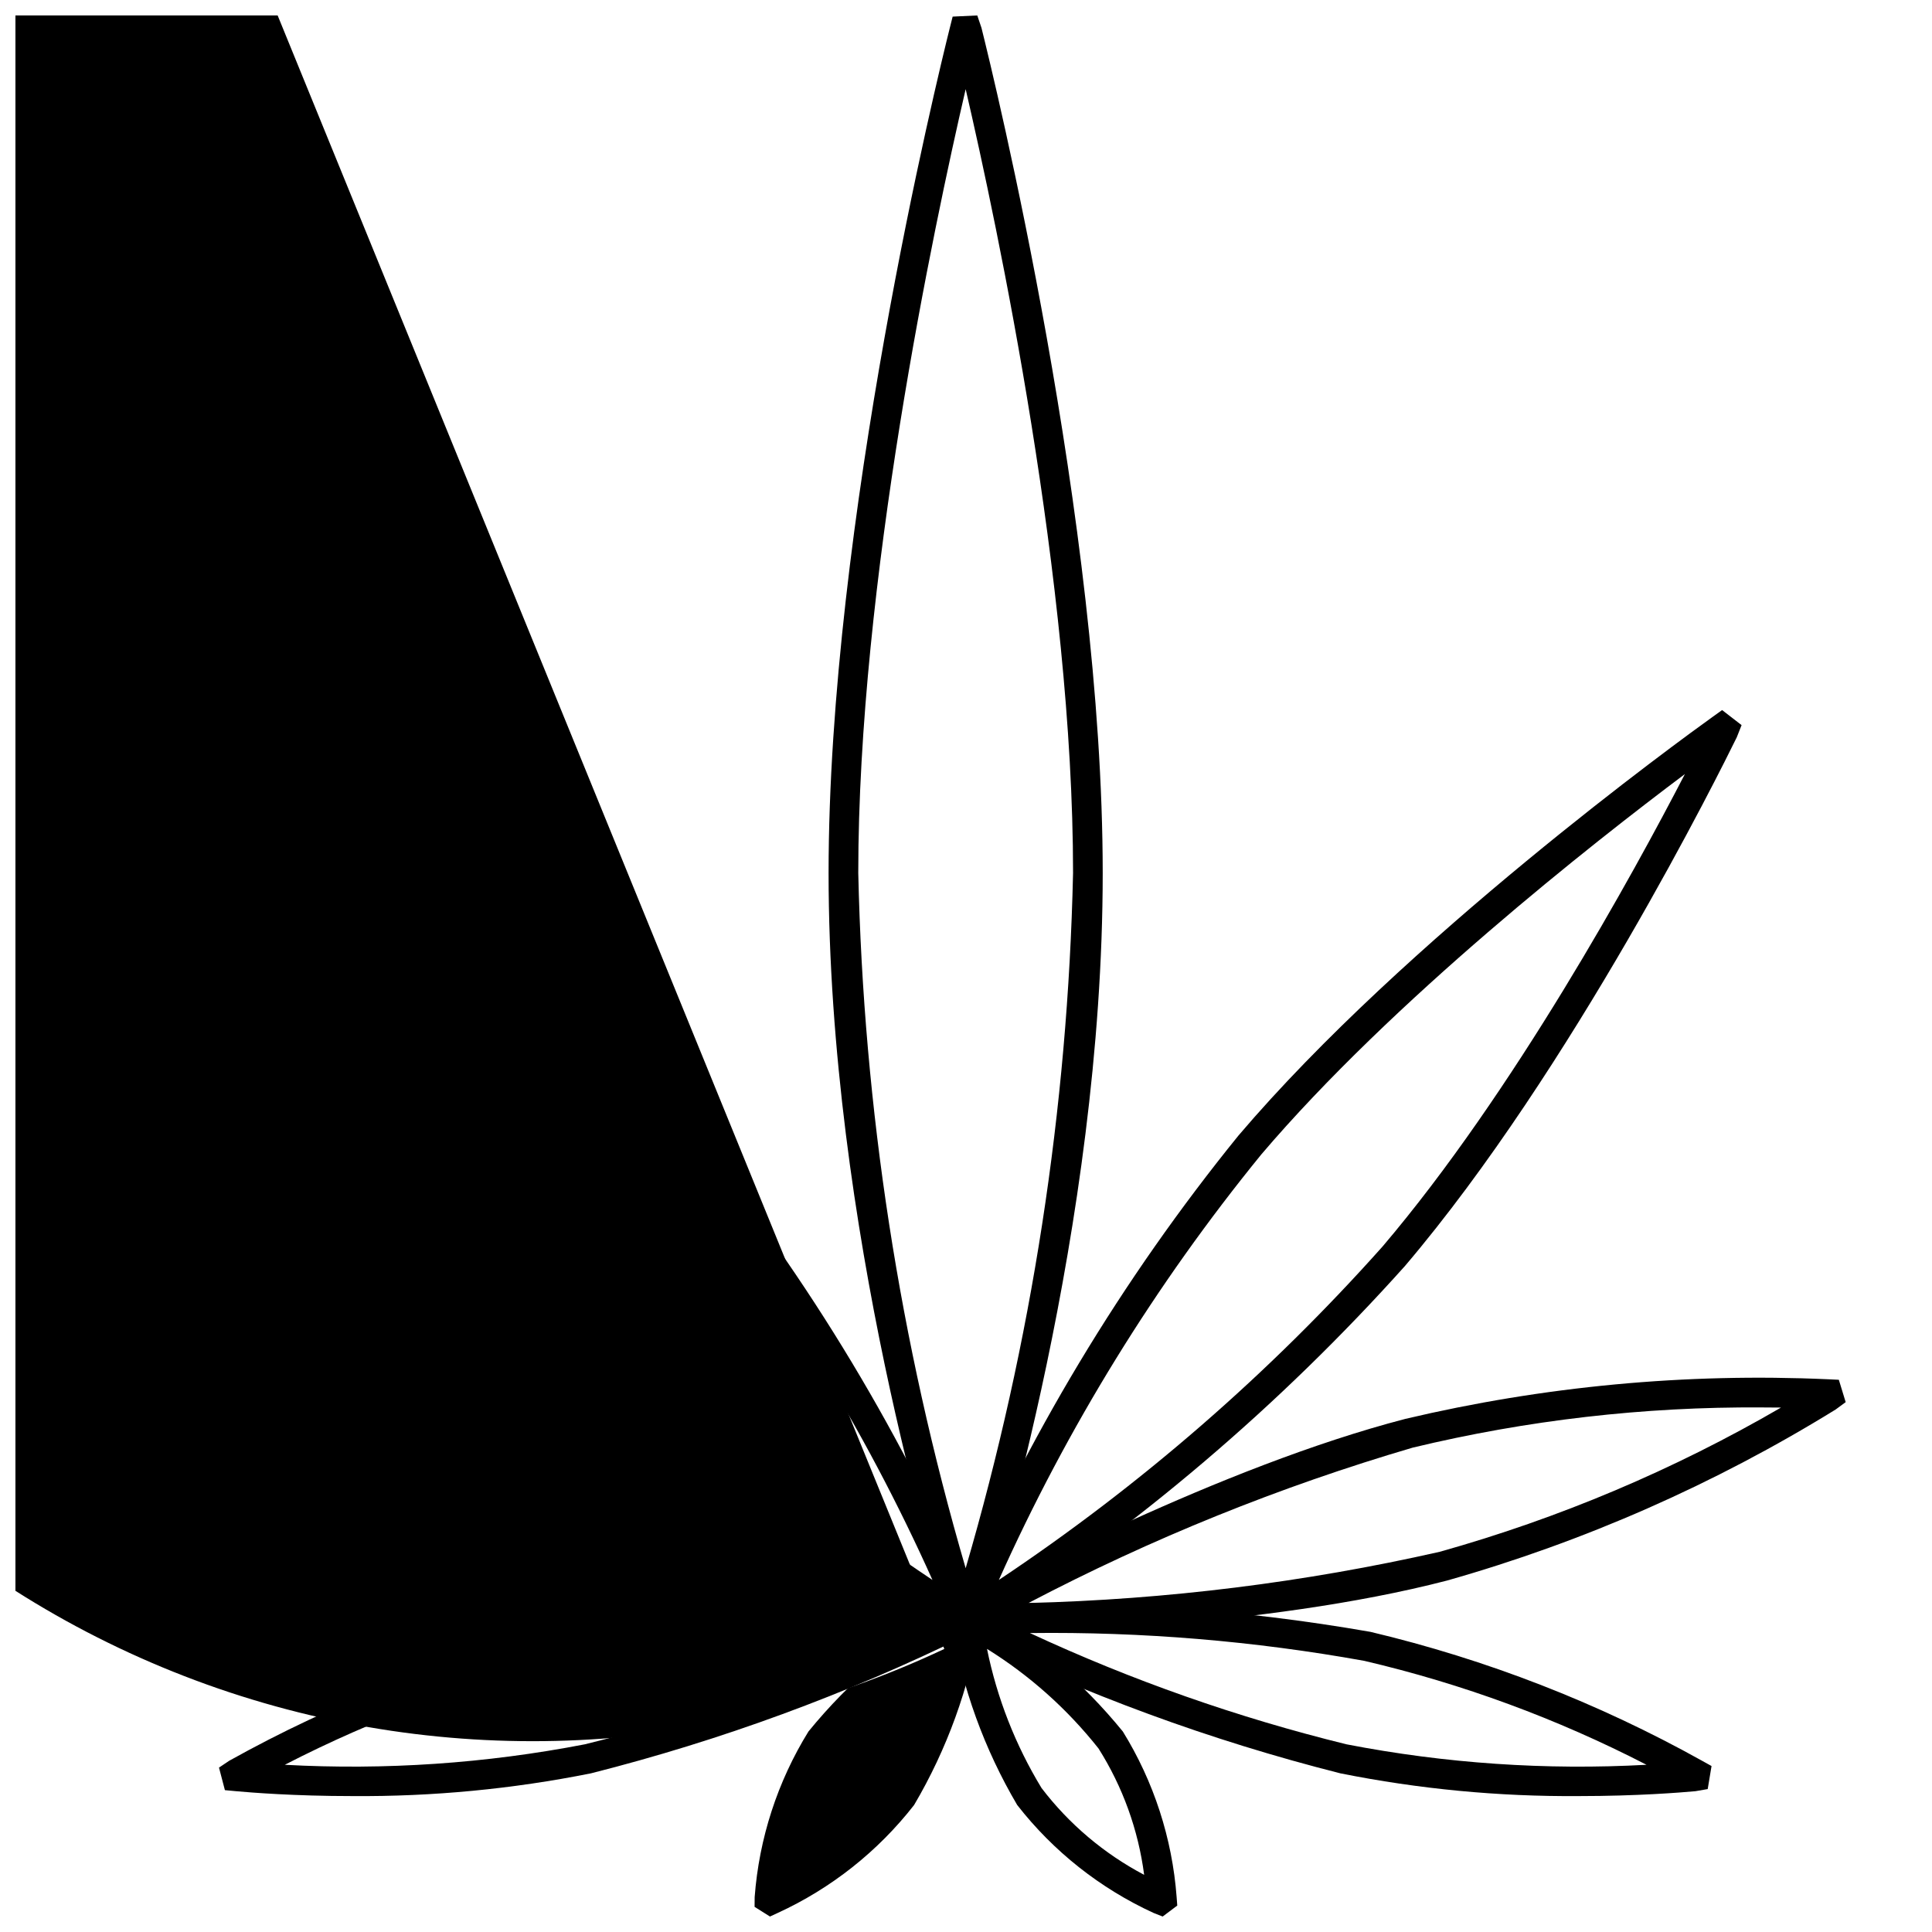 <?xml version="1.0" encoding="UTF-8"?>
<!-- Uploaded to: SVG Repo, www.svgrepo.com, Generator: SVG Repo Mixer Tools -->
<svg width="800px" height="800px" version="1.1" viewBox="144 144 512 512" xmlns="http://www.w3.org/2000/svg">
 <defs>
  <clipPath id="c">
   <path d="m363 148.09h74v428.91h-74z"/>
  </clipPath>
  <clipPath id="b">
   <path d="m395 568h61v83.902h-61z"/>
  </clipPath>
  <clipPath id="a">
   <path d="m148.09 148.09h255.91v503.81h-255.91z"/>
  </clipPath>
 </defs>
 <g clip-path="url(#c)">
  <path d="m399.91 576.18h-2.914l-1.23-3.059c-3.281-10.312-32.184-103.81-32.184-197.77 0-92.891 28.844-210.83 32.129-223.97l0.75-2.981 6.527-0.305 1.113 3.289c3.285 13.133 32.129 131.07 32.129 223.96 0 93.902-28.867 187.35-32.191 197.79l-0.844 2.754zm0-408.55c-8.484 36.605-28.461 130.92-28.461 207.71 1.387 62.398 10.953 124.34 28.461 184.25 17.508-59.906 27.074-121.85 28.461-184.25 0-76.805-19.977-171.12-28.461-207.72z"/>
 </g>
 <g clip-path="url(#b)">
  <path d="m452.12 651.9-2.418-0.953c-14.16-6.5-26.551-16.312-36.133-28.602-8.719-14.793-14.621-31.082-17.398-48.031l-0.438-2.469 4.285-3.269 2.59 1.281v0.004c14.914 8.5 28.125 19.691 38.957 33.008 8.199 13.27 13.086 28.312 14.254 43.867l0.168 2.258zm-46.555-70.926h0.004c2.648 13.035 7.539 25.516 14.453 36.879 7.289 9.547 16.57 17.395 27.191 23-1.555-11.91-5.68-23.34-12.098-33.492-8.254-10.434-18.25-19.363-29.547-26.387z"/>
 </g>
 <g clip-path="url(#a)">
  <path d="m348.05 651.9-4.078-2.566 0.023-2.598v0.004c1.168-15.555 6.055-30.602 14.254-43.871 10.84-13.32 24.059-24.516 38.98-33.016l2.164-1.27 4.555 2.894-0.309 2.871h0.004c-2.785 16.938-8.684 33.211-17.398 48-9.59 12.301-21.992 22.113-36.168 28.617zm3.793-4.566m42.406-66.359-203.75-499.24c-11.301 7.023-21.297 15.949-29.551 26.383-6.414 10.156-10.543 21.582-12.094 33.492 10.621-5.602 19.902-13.449 27.191-22.996-40.582 19.152-75.406 48.645-100.97 85.523-25.57 36.875-40.98 79.832-44.688 124.55-3.703 44.719 4.426 89.625 23.578 130.21 28.934 61.312 81.043 108.62 144.86 131.52 63.816 22.895 134.11 19.5 195.43-9.434z"/>
 </g>
 <path d="m398.42 577.09-1.934-6.246 2.902-1.902c10.957-5.941 68.086-36.211 117-48.91h-0.004c36.68-8.672 74.387-12.211 112.04-10.512l2.887 0.137 1.812 5.922-2.648 1.949-0.004 0.004c-32.062 19.793-66.715 35.047-102.96 45.324-48.941 12.711-113.56 14.062-126.02 14.203zm212.39-60.105c-31.133-0.211-62.172 3.367-92.438 10.656-35.211 10.336-69.312 24.125-101.81 41.168 36.684-0.918 73.188-5.465 108.98-13.566 31.641-8.875 62.031-21.715 90.449-38.223-1.609-0.02-3.336-0.035-5.18-0.035z"/>
 <path d="m562.39 619.98c-21.219 0.156-42.395-1.863-63.199-6.031-34.387-8.699-67.766-20.961-99.605-36.59l-2.75-1.34 1.027-6.441 3.449-0.418h0.004c35.453-1.25 70.938 1.199 105.88 7.301 30.711 7.297 60.27 18.785 87.844 34.148l2.535 1.41-1.016 6.106-3.246 0.559c-3.887 0.355-15.453 1.297-30.926 1.297zm-145.45-43.203c26.941 12.523 55.039 22.398 83.891 29.484 26.18 5.074 52.887 6.894 79.512 5.426-23.703-12.223-48.82-21.473-74.789-27.543-29.234-5.269-58.906-7.738-88.613-7.367z"/>
 <path d="m400.61 577.34-4.852-3.699 0.961-3.106h-0.004c19.16-45.195 44.57-87.473 75.488-125.6 44.188-51.941 117.46-105.08 125.68-110.97l2.496-1.789 5.16 3.988-1.273 3.219c-4.328 8.852-43.68 88.09-87.898 140.07v0.004c-33.246 37.102-71.371 69.52-113.34 96.367zm0.328-4.848m189.57-223.35c-24.168 18.125-77.492 59.945-112.32 100.88h0.004c-27.992 34.359-51.352 72.242-69.484 112.68 37.504-25.008 71.668-54.695 101.67-88.348 34.711-40.797 66.465-98.816 80.133-125.21z"/>
 <path d="m399.67 577.31-2.887-1.496c-41.965-26.844-80.094-59.258-113.34-96.359-44.219-51.984-83.566-131.22-87.906-140.09l-1.344-2.742 4.762-4.438 2.973 1.773c8.215 5.887 81.492 59.027 125.68 110.98 30.914 38.113 56.32 80.387 75.473 125.57l1.102 2.66zm-190.37-228.17c13.676 26.402 45.422 84.414 80.137 125.21v0.004c30 33.648 64.164 63.336 101.67 88.348-18.133-40.438-41.492-78.316-69.484-112.67-34.828-40.941-88.152-82.762-112.32-100.89z"/>
 <path d="m398.32 577.06c-12.465-0.141-77.086-1.496-126.03-14.203-36.262-10.277-70.926-25.539-103-45.34l-2.434-1.523 1.25-6.027 3.266-0.438v-0.004c37.652-1.688 75.359 1.848 112.04 10.512 48.918 12.703 106.04 42.969 117 48.91l2.703 1.461-1.34 6.394zm-214.49-60.035c28.418 16.504 58.809 29.348 90.449 38.223 35.793 8.102 72.293 12.648 108.98 13.57-32.5-17.043-66.605-30.836-101.82-41.172-31.961-7.633-64.758-11.203-97.613-10.621z"/>
 <path d="m237.43 619.98c-15.488 0-27.062-0.945-30.957-1.301l-2.871-0.27-1.566-5.977 2.719-1.82c27.578-15.367 57.145-26.859 87.859-34.156 34.938-6.109 70.414-8.559 105.86-7.305l3.098 0.098 1.637 6.356-3.004 1.758c-31.832 15.629-65.203 27.891-99.582 36.586-20.801 4.168-41.977 6.188-63.191 6.031zm-17.961-8.293c26.625 1.465 53.332-0.359 79.512-5.426 28.855-7.086 56.953-16.961 83.895-29.484-29.707-0.371-59.379 2.098-88.617 7.367-25.969 6.07-51.086 15.32-74.789 27.543z"/>
</svg>